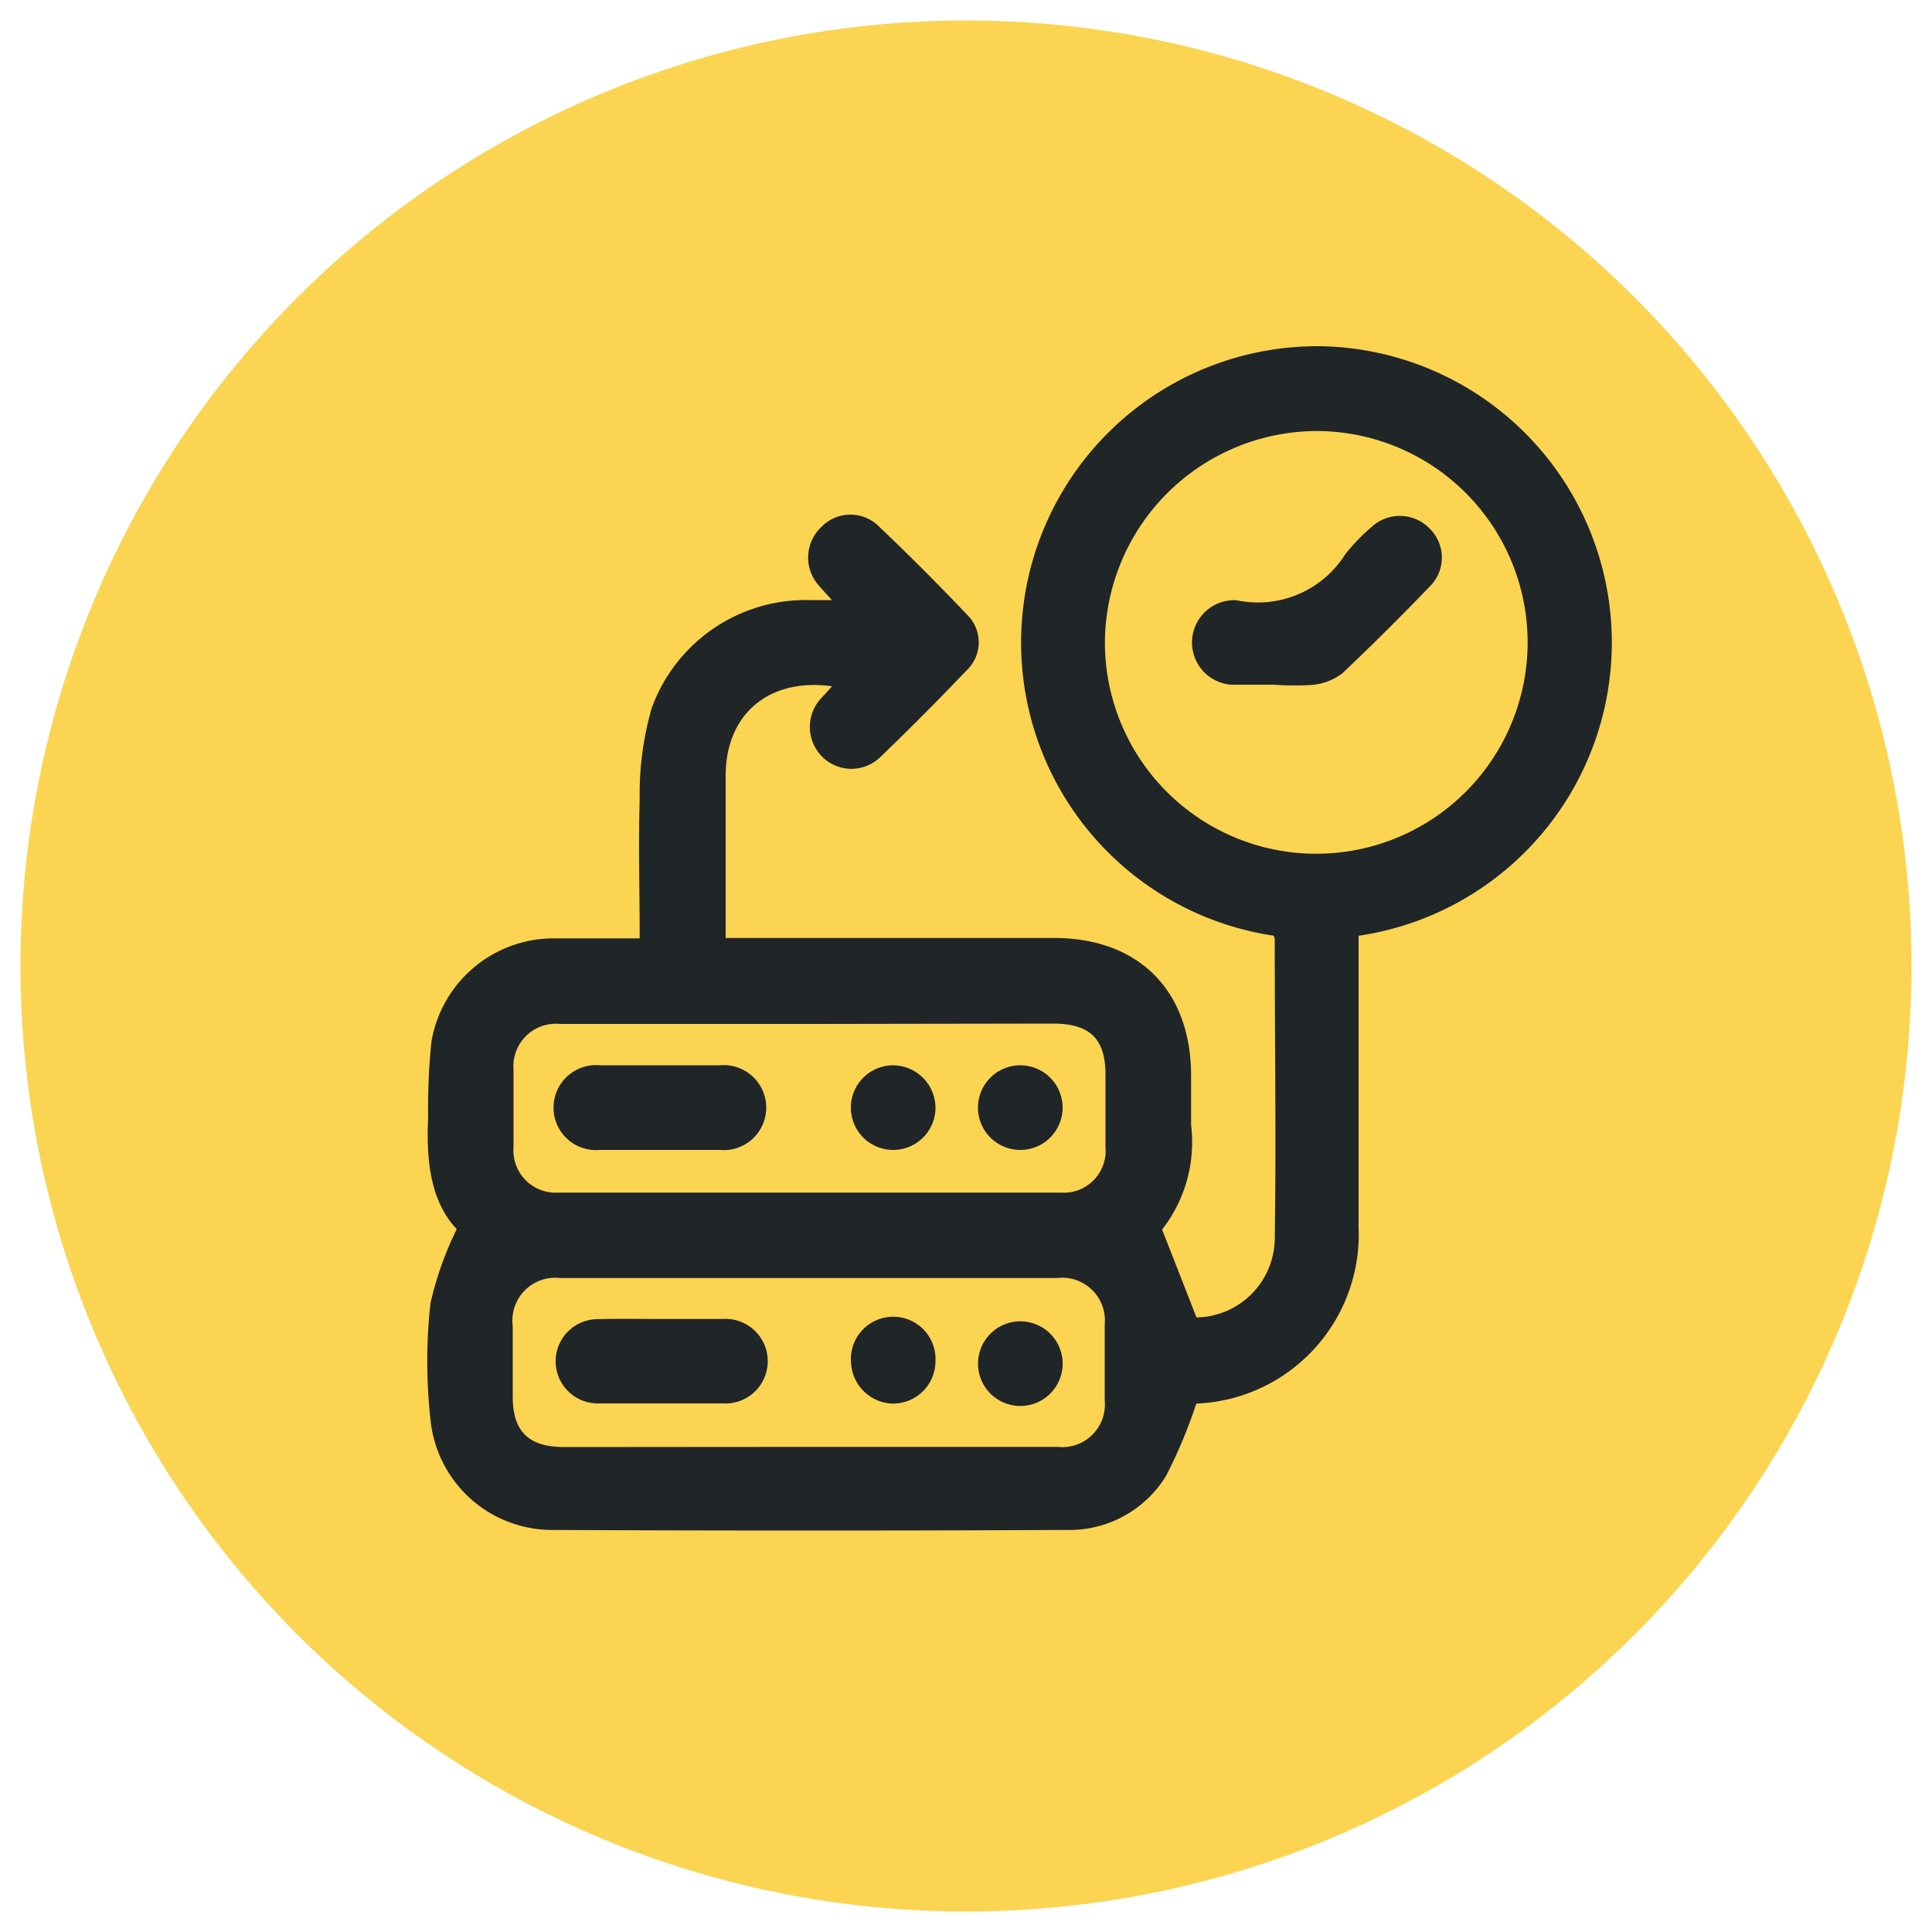 <svg id="Layer_1" data-name="Layer 1" xmlns="http://www.w3.org/2000/svg" viewBox="0 0 100 100"><defs><style>.cls-1{fill:#fbd451;}.cls-2{fill:#202528;}</style></defs><circle class="cls-1" cx="50" cy="50" r="48.94"/><path class="cls-2" d="M70.32,48.44V63.52a8.76,8.76,0,0,1-8.4,9.13c-.08,0-.17,0,0,0a25.93,25.93,0,0,1-1.57,3.75,5.87,5.87,0,0,1-5.15,2.79q-13.32.06-26.63,0a6.33,6.33,0,0,1-6.29-5.73,27.36,27.36,0,0,1,0-6,17.46,17.46,0,0,1,1.36-3.84c-1.38-1.47-1.58-3.59-1.48-5.79a33.8,33.8,0,0,1,.17-3.91,6.42,6.42,0,0,1,6.34-5.35c1.45,0,2.9,0,4.44,0,0-2.45-.07-4.82,0-7.17a16.19,16.19,0,0,1,.62-4.74,8.48,8.48,0,0,1,8.18-5.6h1.15c-.31-.35-.51-.55-.7-.78a2.17,2.17,0,0,1,.15-3,2.09,2.09,0,0,1,2.9-.11q2.37,2.25,4.64,4.64A2,2,0,0,1,50,34.73Q47.84,37,45.57,39.18a2.14,2.14,0,0,1-3,0,2.18,2.18,0,0,1,0-3.11l.5-.55c-3.28-.45-5.51,1.45-5.51,4.63,0,2.76,0,5.52,0,8.4h17c4.38,0,7.09,2.72,7.09,7.13,0,.85,0,1.7,0,2.55a7.34,7.34,0,0,1-1.5,5.41l1.78,4.55a4.12,4.12,0,0,0,4.05-4c.08-5.2,0-10.4,0-15.59a.49.49,0,0,0-.06-.17,15.34,15.34,0,0,1,2.43-30.51,15.34,15.34,0,0,1,2,30.51ZM57.19,33.25a10.94,10.94,0,1,0,11-10.94A11,11,0,0,0,57.19,33.25ZM41.91,53H29a2.2,2.2,0,0,0-2.42,2.36c0,1.34,0,2.67,0,4a2.19,2.19,0,0,0,2.32,2.37h26a2.17,2.17,0,0,0,2.32-2.36c0-1.25,0-2.49,0-3.74,0-1.86-.8-2.64-2.69-2.65Zm-.14,21.89H54.72a2.21,2.21,0,0,0,2.46-2.41c0-1.3,0-2.61,0-3.92a2.21,2.21,0,0,0-2.46-2.41q-12.86,0-25.72,0a2.22,2.22,0,0,0-2.46,2.5c0,1.22,0,2.43,0,3.65,0,1.79.82,2.59,2.64,2.6Z"/><path class="cls-2" d="M65.93,35.44c-.73,0-1.46,0-2.19,0a2.19,2.19,0,0,1,0-4.37,1.22,1.22,0,0,1,.27,0,5.34,5.34,0,0,0,5.62-2.38A9.89,9.89,0,0,1,71,27.27a2.15,2.15,0,0,1,3,.09,2.1,2.1,0,0,1,0,3c-1.47,1.53-3,3.05-4.52,4.49a3,3,0,0,1-1.56.6A14.71,14.71,0,0,1,65.93,35.44Z"/><path class="cls-2" d="M34.16,59.52h-3.1a2.2,2.2,0,1,1,0-4.38h6.19a2.2,2.2,0,1,1,0,4.38Z"/><path class="cls-2" d="M48.42,57.37a2.19,2.19,0,1,1-2.17-2.23A2.21,2.21,0,0,1,48.42,57.37Z"/><path class="cls-2" d="M52.8,55.14a2.19,2.19,0,1,1-2.18,2.21A2.19,2.19,0,0,1,52.8,55.14Z"/><path class="cls-2" d="M34.22,68.27c1.06,0,2.12,0,3.18,0a2.19,2.19,0,1,1,0,4.37c-2.15,0-4.31,0-6.46,0a2.18,2.18,0,1,1,0-4.36C32,68.25,33.12,68.27,34.22,68.27Z"/><path class="cls-2" d="M48.42,70.44a2.2,2.2,0,0,1-2.18,2.21,2.22,2.22,0,0,1-2.19-2.12,2.19,2.19,0,1,1,4.37-.09Z"/><path class="cls-2" d="M55,70.48a2.19,2.19,0,1,1-4.37-.08,2.19,2.19,0,0,1,4.37.08Z"/></svg>